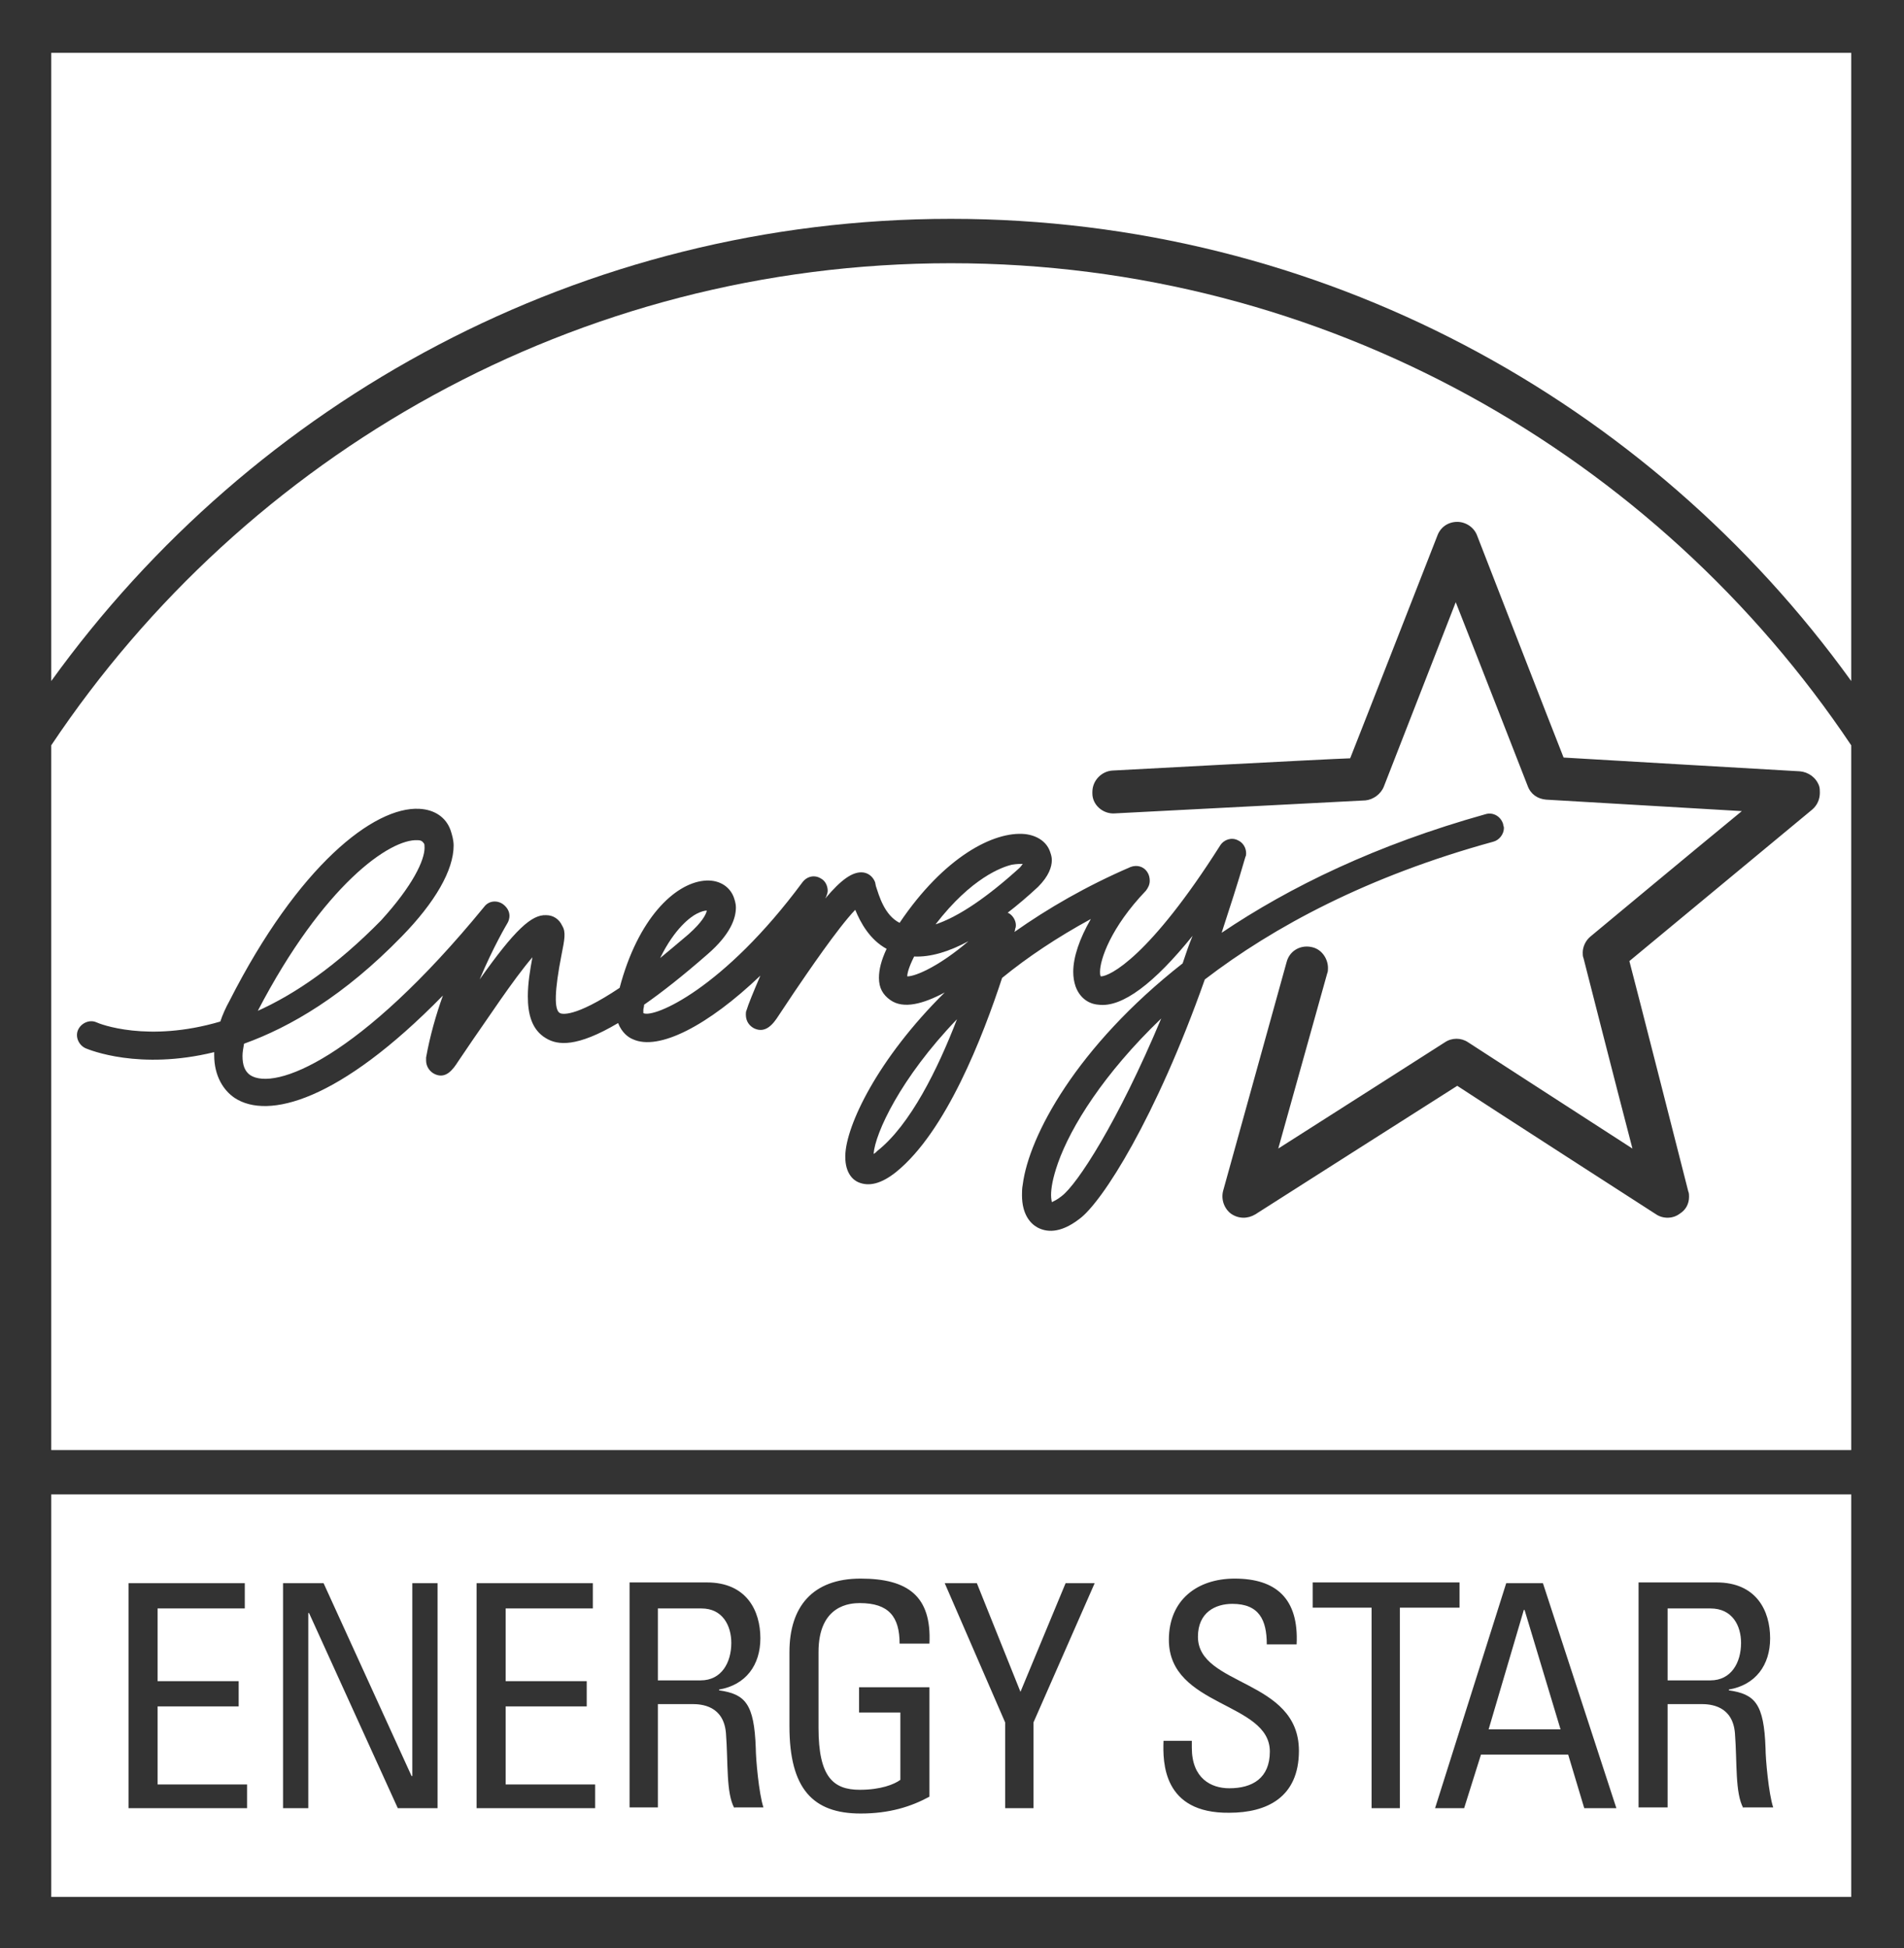 <?xml version="1.0" encoding="utf-8"?>
<!-- Generator: Adobe Illustrator 25.0.0, SVG Export Plug-In . SVG Version: 6.00 Build 0)  -->
<svg version="1.1"
	 id="Layer_1" xmlns:cc="http://creativecommons.org/ns#" xmlns:dc="http://purl.org/dc/elements/1.1/" xmlns:rdf="http://www.w3.org/1999/02/22-rdf-syntax-ns#"
	 xmlns="http://www.w3.org/2000/svg" xmlns:xlink="http://www.w3.org/1999/xlink" x="0px" y="0px" viewBox="0 0 248.9 254.6"
	 style="enable-background:new 0 0 248.9 254.6;" xml:space="preserve">
<rect x="0" y="0" width="248.9" height="254.6" fill="#333333" stroke="none"/>
<style type="text/css">
	.st0{fill:#FFFFFF;}
</style>
<path class="st0" d="M6.7,6.9v82.1C33.1,52.4,76,28.6,124.3,28.6c48.4,0,91.3,23.8,117.7,60.4V6.9L6.7,6.9L6.7,6.9z"/>
<g>
	<path class="st0" d="M118.6,127.6c1.2,0,4.4-1.5,8-4.6l0,0c-2.6,1.4-5,2.1-7.1,2C118.8,126.4,118.6,127.2,118.6,127.6z"/>
	<path class="st0" d="M133.7,112.9L133.7,112.9c-0.3,0-0.8,0-1.4,0.1c-1.3,0.3-5.3,1.7-10,7.8c3-1,6.7-3.5,11-7.4
		C133.5,113.2,133.6,113,133.7,112.9z"/>
	<path class="st0" d="M114.2,150.8c0.2-0.1,0.3-0.2,0.5-0.4c4.3-3.4,7.9-10.7,10.4-17.2C117.7,140.9,114.4,148.1,114.2,150.8z"/>
	<path class="st0" d="M55.5,110.8c0-0.3,0-0.5-0.1-0.6c-0.1-0.1-0.2-0.4-0.8-0.4l0,0c-3.6-0.2-12.3,5.8-20.9,22.3
		c4.9-2.2,10.3-5.9,16.1-11.8C54,115.7,55.5,112.4,55.5,110.8z"/>
	<path class="st0" d="M92.4,119L92.4,119c-0.3,0-0.7,0.1-1.3,0.4c-0.8,0.4-2.9,1.9-4.8,5.8c1.1-0.9,2.4-2,3.7-3.1
		C91.8,120.5,92.3,119.5,92.4,119z"/>
	<path class="st0" d="M124.3,34.4L124.3,34.4c-49,0-92.2,25-117.6,63v92.1H242V97.4C216.6,59.5,173.3,34.4,124.3,34.4z M141.1,159.3
		c-2.6,2-4.4,1.7-5.5,1.1c-0.9-0.5-2-1.7-2-4.2c0-0.4,0-0.9,0.1-1.4c0.8-6.3,7-18,20.9-28.9c0.4-1.2,0.8-2.4,1.3-3.6
		c-5,6.2-9.2,9.4-12.3,9c-1.4-0.1-2.5-1-3-2.4c-0.2-0.6-0.3-1.2-0.3-1.9c0-1.9,0.8-4.3,2.3-6.9c-4.4,2.4-8.3,5-11.6,7.7
		c-2.5,7.6-7.3,20.1-13.9,25.4c-1.9,1.5-3.5,1.9-4.9,1.3c-0.7-0.3-1.7-1.2-1.7-3.3c0-0.1,0-0.1,0-0.2c0.1-3.9,4.2-12.6,13-21.3
		c-2.8,1.5-5.4,2.2-7.1,1c-1-0.7-1.5-1.6-1.5-2.9c0-1.1,0.3-2.3,1-3.8c-2.2-1.2-3.4-3.4-4.1-5.1c-2.3,2.4-6.3,8.3-8,10.8l-2,3
		c-0.7,1.1-1.7,2.4-3.2,1.7c-0.6-0.3-1.1-0.9-1.1-1.8c0-0.2,0-0.4,0.1-0.6c0.2-0.7,0.9-2.4,1.8-4.5c-6.8,6.5-13.3,9.9-16.7,8.3
		c-0.5-0.2-1.4-0.8-1.9-2.1c-5.4,3.2-7.9,2.9-9.4,2c-1.9-1.1-2.4-3.2-2.4-5.5c0-1.7,0.3-3.5,0.6-5.1c-2.5,2.9-6.1,8.4-7.8,10.8
		l-1.9,2.8c-0.7,1.1-1.6,2.3-3,1.7c-0.7-0.3-1.2-1-1.2-1.8c0-0.1,0-0.2,0-0.4c0.5-2.8,1.3-5.6,2.2-8.1
		c-13.6,13.9-22.9,16.2-27.2,13.4c-1.5-1-2.7-2.9-2.7-5.6c0-0.1,0-0.3,0-0.4c-9.8,2.4-16.3-0.3-16.8-0.5c-0.9-0.4-1.4-1.5-1-2.4
		c0.4-0.9,1.5-1.4,2.4-1c0.4,0.2,6.7,2.7,16.2-0.1c0.3-0.9,0.7-1.8,1.2-2.7c9-17.7,18.9-25.4,24.8-25.1h0c2,0.1,3.5,1.1,4.1,2.8
		c0.2,0.6,0.4,1.3,0.4,2c0,3.2-2.4,7.4-6.8,11.9c-7.5,7.7-14.5,11.8-20.6,14c-0.1,0.6-0.2,1.1-0.2,1.6c0,1.2,0.3,2,1,2.5
		c3.2,2.1,14.3-2.1,30.6-22c0.6-0.8,1.7-0.9,2.5-0.3c0.5,0.4,0.8,0.9,0.8,1.5c0,0.3-0.1,0.7-0.3,1c0,0-1.8,3-3.6,7.3
		c4.6-6.5,6.8-8.5,8.7-8.4c0.9,0,1.7,0.5,2.1,1.4c0.5,0.8,0.3,1.8-0.1,3.8c-0.9,4.6-1,7.2-0.2,7.6c0.2,0.1,1.8,0.7,7.8-3.3
		c2.4-9.1,7.2-13.6,11-14c1.8-0.2,3.3,0.6,3.9,2.1c0.1,0.3,0.3,0.8,0.3,1.4c0,1.4-0.7,3.5-3.7,6.1c-3.2,2.8-6,5-8.3,6.6
		c0,0.3-0.1,0.5-0.1,0.7c0,0.2,0,0.3,0,0.4c1.4,0.7,10.5-3.2,20.8-17.1c0.6-0.8,1.6-1,2.4-0.5c0.6,0.3,0.9,1,0.9,1.6
		c0,0.3-0.1,0.5-0.2,0.8c0,0-0.1,0.1-0.1,0.2c2.1-2.5,3.5-3.4,4.7-3.4c0.8,0,1.5,0.5,1.8,1.3l0.1,0.5c0.4,1.2,1.1,3.8,3.1,4.8
		c5.8-8.6,12.3-12,16.4-11.6c1.7,0.2,2.9,1.1,3.3,2.4c0.1,0.3,0.2,0.6,0.2,1c0,0.9-0.4,2.1-1.8,3.5c-1.4,1.3-2.7,2.4-4,3.4
		c0,0,0.1,0,0.1,0c0.6,0.3,1,1,1,1.6c0,0.1,0,0.3-0.1,0.5c0,0.1,0,0.2-0.1,0.4c4.4-3.1,9.4-6,15.2-8.5c0.8-0.3,1.7-0.1,2.2,0.7
		c0.2,0.3,0.3,0.7,0.3,1.1c0,0.5-0.2,0.9-0.5,1.3c-4.6,4.8-6,9-6,10.6c0,0.3,0,0.4,0.1,0.6c1.2,0,6.4-2.6,15.6-17.1
		c0.5-0.8,1.5-1.1,2.3-0.7c0.7,0.3,1.1,1,1.1,1.7c0,0.2,0,0.3-0.1,0.5c-1,3.5-2.1,6.8-3.1,9.9c8.9-6,20.2-11.5,34.5-15.5
		c1-0.3,2,0.3,2.3,1.3c0,0.2,0.1,0.3,0.1,0.5c0,0.8-0.6,1.6-1.4,1.8c-16.4,4.5-28.7,11.1-37.7,18
		C151.1,146.1,144.1,157.1,141.1,159.3z M236.9,105.8c0,0-21.5,17.8-23.9,19.8c0.8,3,7.7,30.1,7.7,30.1c0.1,0.2,0.1,0.5,0.1,0.7
		c0,0.9-0.4,1.7-1.2,2.2c-0.9,0.7-2.2,0.7-3.1,0.1c0,0-23.3-15-26-16.8c-2.7,1.7-26.4,16.8-26.4,16.8c-1,0.6-2.2,0.6-3.2-0.1
		c-0.9-0.7-1.3-1.9-1-3l8.3-29.9c0.4-1.5,1.9-2.3,3.4-1.9c1.2,0.3,2,1.5,2,2.7c0,0.2,0,0.5-0.1,0.7c0,0-4.1,14.7-6.4,22.9
		c7.4-4.7,21.8-13.9,21.8-13.9c0.9-0.6,2.1-0.6,3,0c0,0,14.2,9.2,21.5,13.9c-2.2-8.4-6.4-24.9-6.4-24.9c-0.1-0.2-0.1-0.5-0.1-0.7
		c0-0.8,0.4-1.6,1-2.1c0,0,13.1-10.9,19.8-16.4c-8.7-0.5-25.6-1.5-25.6-1.5c-1.1-0.1-2-0.7-2.4-1.8c0,0-6.2-15.9-9.4-24
		c-3.2,8.2-9.4,24.1-9.4,24.1c-0.4,1-1.4,1.7-2.4,1.8l-32.8,1.7c-1.5,0.1-2.9-1.1-2.9-2.6c0-0.1,0-0.1,0-0.2c0-1.5,1.2-2.7,2.6-2.8
		c0,0,27.9-1.5,31.1-1.6c1.2-3,11.4-29.1,11.4-29.1c0.4-1.1,1.4-1.8,2.6-1.8l0,0c1.1,0,2.2,0.7,2.6,1.8c0,0,10.1,26,11.3,29
		c3.2,0.2,30.9,1.8,30.9,1.8c1.1,0.1,2.1,0.8,2.5,1.9c0.1,0.3,0.1,0.6,0.1,0.9C237.9,104.4,237.6,105.2,236.9,105.8z"/>
	<path class="st0" d="M138.3,152c-0.7,2-0.9,3.3-0.9,4.2c0,0.5,0.1,0.8,0.1,0.9c0.2-0.1,0.7-0.3,1.3-0.8c2-1.5,7.3-9.6,13-23.2l0,0
		C144.3,140.3,140,147.2,138.3,152z"/>
</g>
<g>
	<polygon class="st0" points="199.2,210.4 199.2,210.4 194.6,226 204,226 199.3,210.4 	"/>
	<path class="st0" d="M91.7,210.2H86h0v9.4h5.6c2.7,0,4-2.3,4-4.9C95.6,212.5,94.5,210.2,91.7,210.2z"/>
	<path class="st0" d="M223.6,210.2H218v9.4h5.6c2.7,0,4-2.3,4-4.9C227.6,212.5,226.5,210.2,223.6,210.2z"/>
	<path class="st0" d="M6.7,195.3v52.6H242v-52.6H6.7z M32.2,236.3H16.8v-29.4v0H32v3.3H20.6v9.5h10.6v3.3H20.6v10.2h11.7V236.3z
		 M57.1,236.3H52l-11.6-25.5h-0.1v25.5h-3.3v-29.4h0h5.3l11.5,25.2h0.1v-25.2h3.3V236.3z M77.7,236.3H62.3v-29.4l0,0h15.2v3.3H66.1
		v9.5h10.6v3.3H66.1v10.2h11.7V236.3z M96,236.3c-1.1-2-0.8-5.9-1.1-9.8c-0.3-3.6-3.2-3.8-4.4-3.8H86v13.5h-3.7v-29.4l0,0h10.1
		c5.2,0,7,3.7,7,7.3c0,3.5-1.9,6.1-5.4,6.7v0.1c3.4,0.5,4.6,1.7,4.8,7.6c0,1.3,0.4,5.9,1,7.7H96z M121.5,214.8h-3.9
		c0-3.5-1.4-5.3-5.2-5.3c-1.2,0-5.4,0.2-5.4,6.4v9.9c0,6.4,1.9,8.1,5.4,8.1c2.7,0,4.5-0.7,5.3-1.3v-8.8h-5.4v-3.3h9.2v14.3
		c-2.4,1.3-5.2,2.2-9,2.2c-6.2,0-9.3-3.2-9.3-11.4v-9.7c0-5.9,3-9.6,9.3-9.6v0C118.7,206.3,121.8,208.6,121.5,214.8z M135.1,225.1
		v11.2h-3.7v-11.2l-7.9-18.2h0h4.2l5.7,14.2l5.9-14.2h3.8L135.1,225.1z M160.7,236.9c-8.7,0.1-8.7-6.6-8.6-9.4h3.7v0.9
		c0,4,2.5,5.3,4.9,5.3c3,0,5.3-1.3,5.3-4.8c0-6.5-13.2-5.8-13.2-14.6c0-5.2,3.7-8,8.6-8l0,0c5.4,0,8.4,2.6,8.1,8.6h-3.9
		c0-3.2-1-5.3-4.5-5.3c-2.2,0-4.5,1.1-4.5,4.3c0,6.5,13.2,5.5,13.2,14.9C169.8,234.9,165.6,236.9,160.7,236.9z M183,236.3h-3.7
		v-26.2h-7.7v-3.3h19.2v3.3H183V236.3z M207.1,236.3l-2.1-7h-11.4l-2.2,7h-3.8l9.3-29.4h0h4.8l9.6,29.4H207.1z M227.9,236.3
		c-1.1-2-0.8-5.9-1.1-9.8c-0.3-3.6-3.2-3.8-4.4-3.8H218v13.5h-3.8v-29.4l0,0h10.2c5.2,0,7,3.7,7,7.3c0,3.5-1.9,6.1-5.4,6.7v0.1
		c3.4,0.5,4.6,1.7,4.8,7.6c0,1.3,0.4,5.9,1,7.7H227.9z"/>
</g>
</svg>
